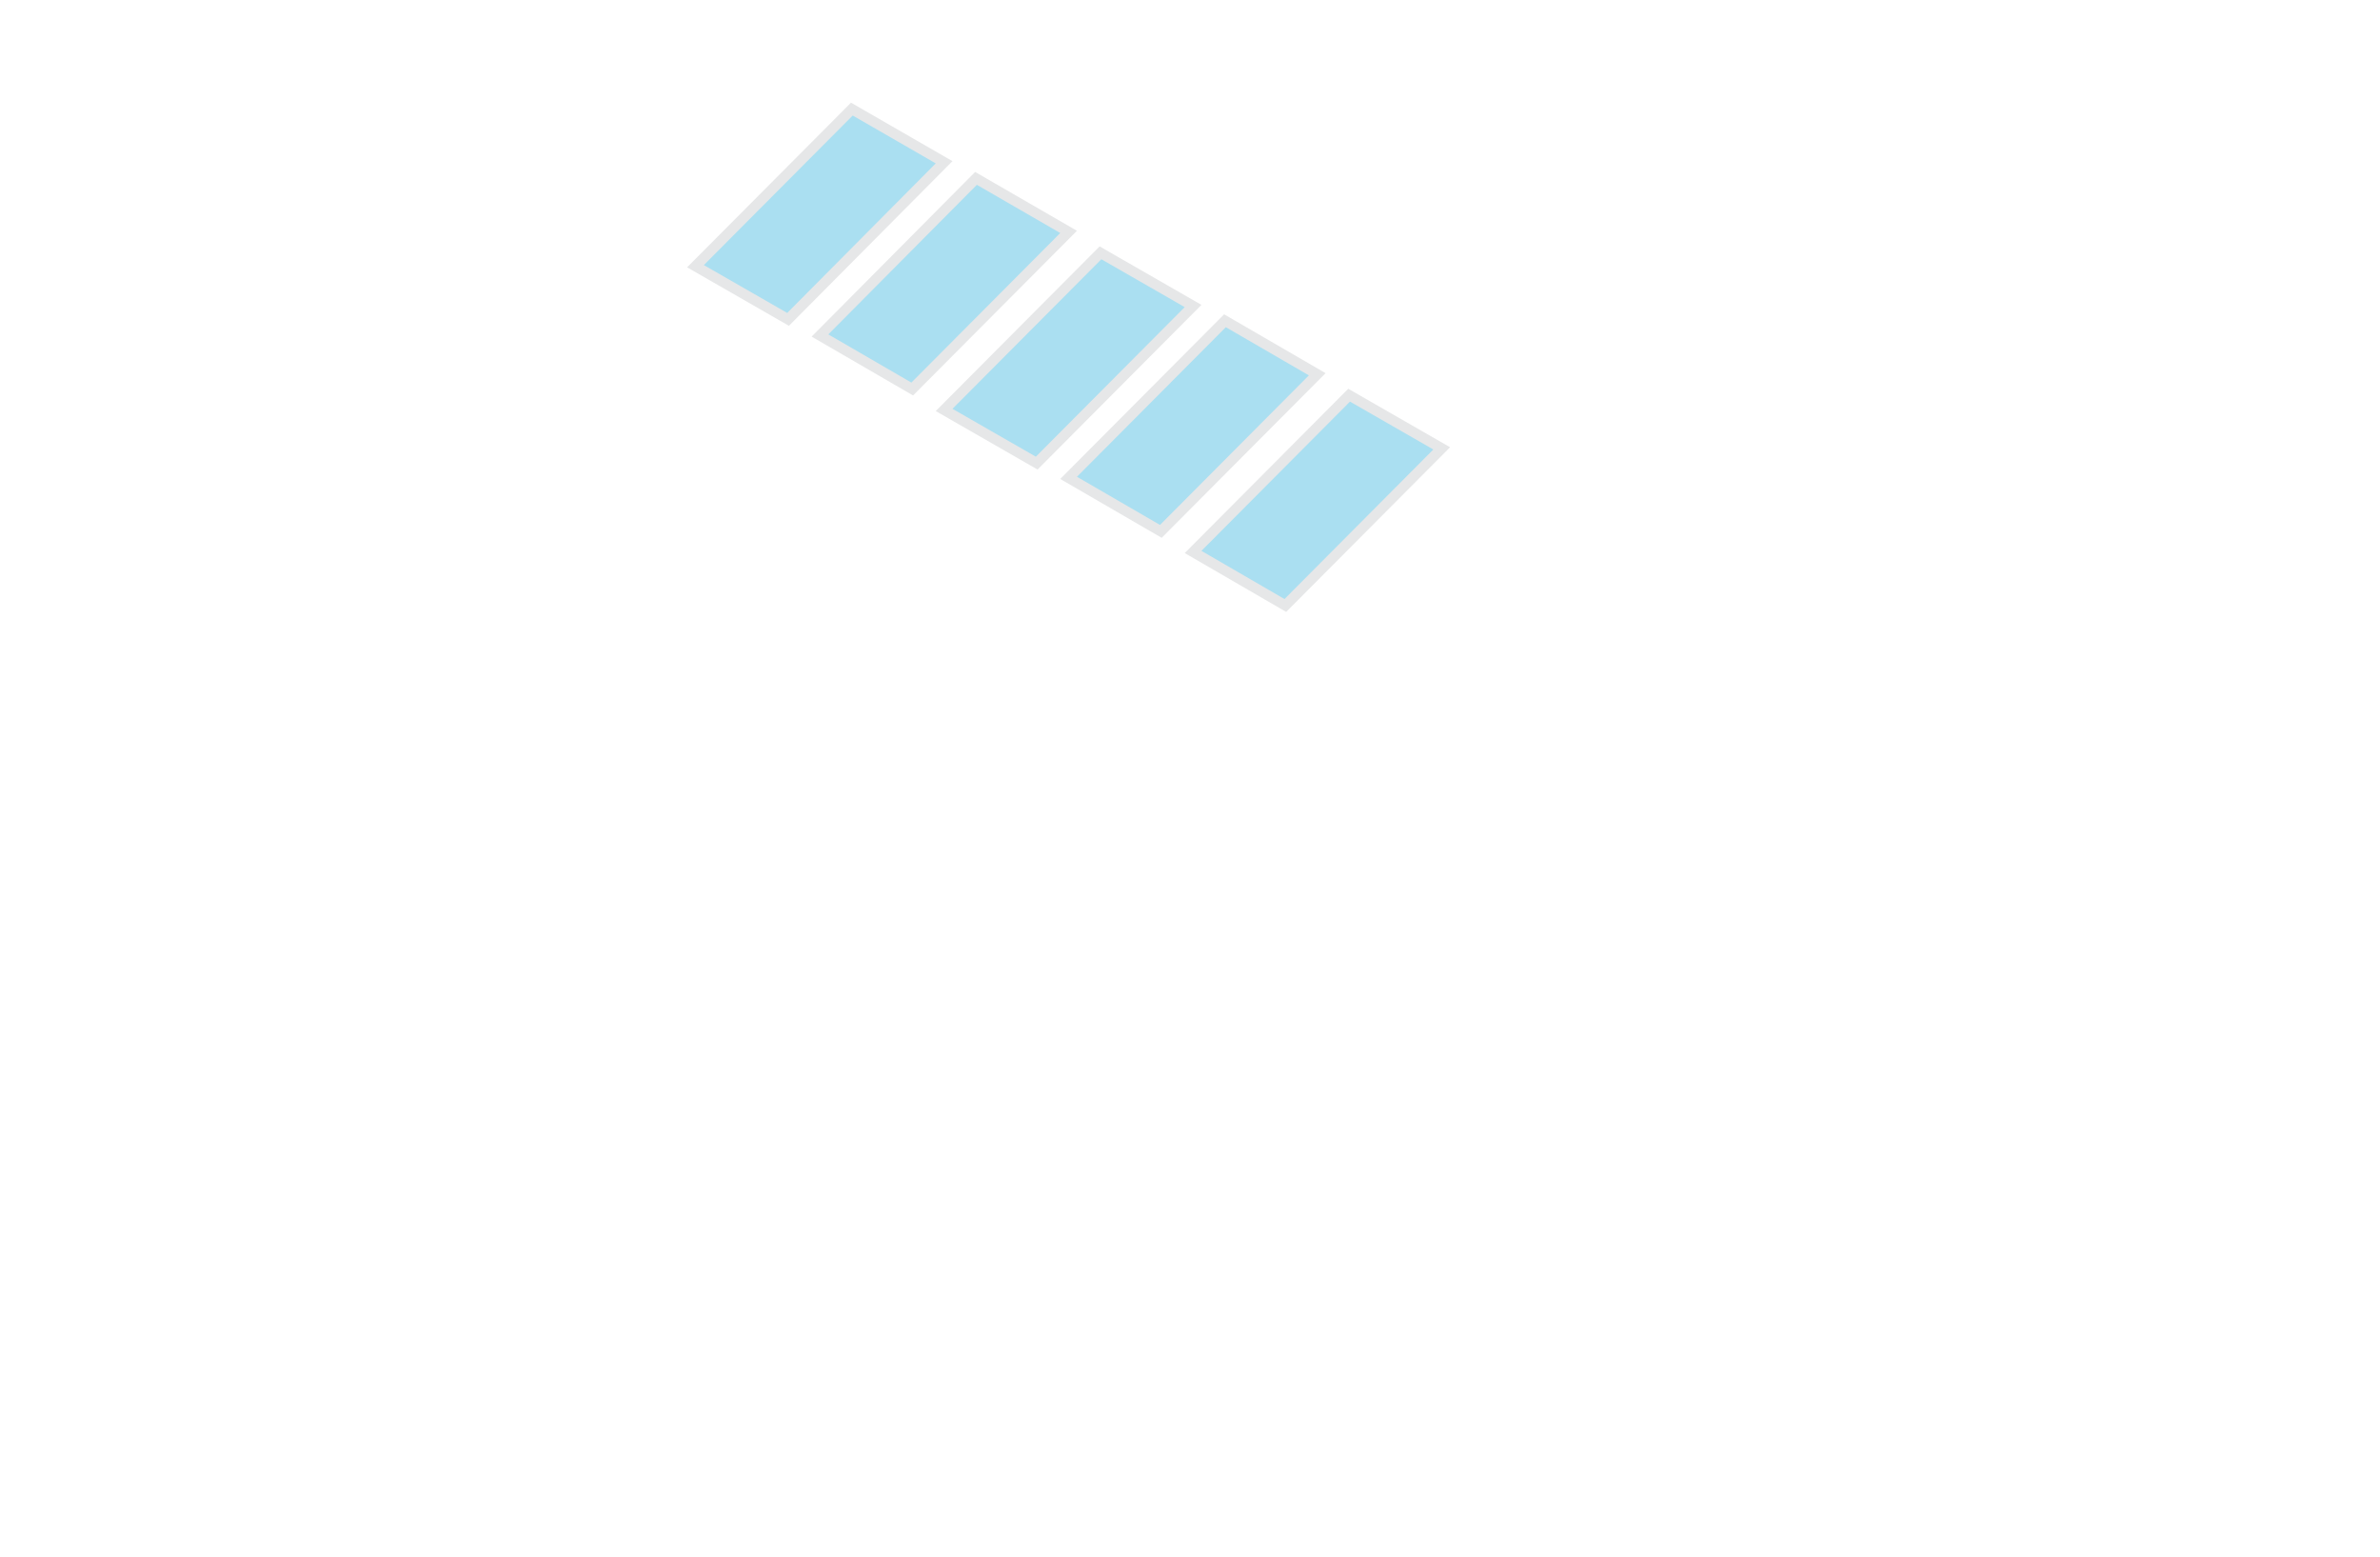 <?xml version="1.0" encoding="utf-8"?>
<!-- Generator: Adobe Illustrator 18.1.0, SVG Export Plug-In . SVG Version: 6.00 Build 0)  -->
<svg version="1.1" xmlns="http://www.w3.org/2000/svg" xmlns:xlink="http://www.w3.org/1999/xlink" x="0px" y="0px"
	 viewBox="0 0 694 454" enable-background="new 0 0 694 454" xml:space="preserve">
<g id="Grid" display="none">
	<g display="inline">
		<polygon fill="none" stroke="#E6E7E8" stroke-miterlimit="10" points="402.3,-431.7 1532.5,220.8 402.3,873.3 -727.9,220.8 		"/>
		<line fill="none" stroke="#E6E7E8" stroke-miterlimit="10" x1="-705.8" y1="208" x2="424.4" y2="860.5"/>
		<line fill="none" stroke="#E6E7E8" stroke-miterlimit="10" x1="-683.6" y1="195.2" x2="446.6" y2="847.7"/>
		<line fill="none" stroke="#E6E7E8" stroke-miterlimit="10" x1="-661.5" y1="182.4" x2="468.7" y2="835"/>
		<line fill="none" stroke="#E6E7E8" stroke-miterlimit="10" x1="-639.3" y1="169.6" x2="490.9" y2="822.2"/>
		<line fill="none" stroke="#E6E7E8" stroke-miterlimit="10" x1="-617.1" y1="156.8" x2="513.1" y2="809.4"/>
		<line fill="none" stroke="#E6E7E8" stroke-miterlimit="10" x1="-595" y1="144" x2="535.2" y2="796.6"/>
		<line fill="none" stroke="#E6E7E8" stroke-miterlimit="10" x1="-572.8" y1="131.2" x2="557.4" y2="783.8"/>
		<line fill="none" stroke="#E6E7E8" stroke-miterlimit="10" x1="-550.7" y1="118.5" x2="579.5" y2="771"/>
		<line fill="none" stroke="#E6E7E8" stroke-miterlimit="10" x1="-528.5" y1="105.7" x2="601.7" y2="758.2"/>
		<line fill="none" stroke="#E6E7E8" stroke-miterlimit="10" x1="-506.3" y1="92.9" x2="623.9" y2="745.4"/>
		<line fill="none" stroke="#E6E7E8" stroke-miterlimit="10" x1="-484.2" y1="80.1" x2="646" y2="732.6"/>
		<line fill="none" stroke="#E6E7E8" stroke-miterlimit="10" x1="-462" y1="67.3" x2="668.2" y2="719.8"/>
		<line fill="none" stroke="#E6E7E8" stroke-miterlimit="10" x1="-439.9" y1="54.5" x2="690.4" y2="707"/>
		<line fill="none" stroke="#E6E7E8" stroke-miterlimit="10" x1="-417.7" y1="41.7" x2="712.5" y2="694.2"/>
		<line fill="none" stroke="#E6E7E8" stroke-miterlimit="10" x1="-395.5" y1="28.9" x2="734.7" y2="681.4"/>
		<line fill="none" stroke="#E6E7E8" stroke-miterlimit="10" x1="-373.4" y1="16.1" x2="756.8" y2="668.6"/>
		<line fill="none" stroke="#E6E7E8" stroke-miterlimit="10" x1="-351.2" y1="3.3" x2="779" y2="655.8"/>
		<line fill="none" stroke="#E6E7E8" stroke-miterlimit="10" x1="-329.1" y1="-9.5" x2="801.2" y2="643"/>
		<line fill="none" stroke="#E6E7E8" stroke-miterlimit="10" x1="-306.9" y1="-22.3" x2="823.3" y2="630.2"/>
		<line fill="none" stroke="#E6E7E8" stroke-miterlimit="10" x1="-284.7" y1="-35.1" x2="845.5" y2="617.4"/>
		<line fill="none" stroke="#E6E7E8" stroke-miterlimit="10" x1="-262.6" y1="-47.9" x2="867.6" y2="604.7"/>
		<line fill="none" stroke="#E6E7E8" stroke-miterlimit="10" x1="-240.4" y1="-60.7" x2="889.8" y2="591.9"/>
		<line fill="none" stroke="#E6E7E8" stroke-miterlimit="10" x1="-218.2" y1="-73.5" x2="912" y2="579.1"/>
		<line fill="none" stroke="#E6E7E8" stroke-miterlimit="10" x1="-196.1" y1="-86.3" x2="934.1" y2="566.3"/>
		<line fill="none" stroke="#E6E7E8" stroke-miterlimit="10" x1="-173.9" y1="-99.1" x2="956.3" y2="553.5"/>
		<line fill="none" stroke="#E6E7E8" stroke-miterlimit="10" x1="-151.8" y1="-111.8" x2="978.4" y2="540.7"/>
		<line fill="none" stroke="#E6E7E8" stroke-miterlimit="10" x1="-129.6" y1="-124.6" x2="1000.6" y2="527.9"/>
		<line fill="none" stroke="#E6E7E8" stroke-miterlimit="10" x1="-107.4" y1="-137.4" x2="1022.8" y2="515.1"/>
		<line fill="none" stroke="#E6E7E8" stroke-miterlimit="10" x1="-85.3" y1="-150.2" x2="1044.9" y2="502.3"/>
		<line fill="none" stroke="#E6E7E8" stroke-miterlimit="10" x1="-63.1" y1="-163" x2="1067.1" y2="489.5"/>
		<line fill="none" stroke="#E6E7E8" stroke-miterlimit="10" x1="-41" y1="-175.8" x2="1089.2" y2="476.7"/>
		<line fill="none" stroke="#E6E7E8" stroke-miterlimit="10" x1="-18.8" y1="-188.6" x2="1111.4" y2="463.9"/>
		<line fill="none" stroke="#E6E7E8" stroke-miterlimit="10" x1="3.4" y1="-201.4" x2="1133.6" y2="451.1"/>
		<line fill="none" stroke="#E6E7E8" stroke-miterlimit="10" x1="25.5" y1="-214.2" x2="1155.7" y2="438.3"/>
		<line fill="none" stroke="#E6E7E8" stroke-miterlimit="10" x1="47.7" y1="-227" x2="1177.9" y2="425.5"/>
		<line fill="none" stroke="#E6E7E8" stroke-miterlimit="10" x1="69.8" y1="-239.8" x2="1200.1" y2="412.7"/>
		<line fill="none" stroke="#E6E7E8" stroke-miterlimit="10" x1="92" y1="-252.6" x2="1222.2" y2="399.9"/>
		<line fill="none" stroke="#E6E7E8" stroke-miterlimit="10" x1="114.2" y1="-265.4" x2="1244.4" y2="387.1"/>
		<line fill="none" stroke="#E6E7E8" stroke-miterlimit="10" x1="136.3" y1="-278.2" x2="1266.5" y2="374.3"/>
		<line fill="none" stroke="#E6E7E8" stroke-miterlimit="10" x1="158.5" y1="-291" x2="1288.7" y2="361.6"/>
		<line fill="none" stroke="#E6E7E8" stroke-miterlimit="10" x1="180.6" y1="-303.8" x2="1310.9" y2="348.8"/>
		<line fill="none" stroke="#E6E7E8" stroke-miterlimit="10" x1="202.8" y1="-316.6" x2="1333" y2="336"/>
		<line fill="none" stroke="#E6E7E8" stroke-miterlimit="10" x1="225" y1="-329.4" x2="1355.2" y2="323.2"/>
		<line fill="none" stroke="#E6E7E8" stroke-miterlimit="10" x1="247.1" y1="-342.1" x2="1377.3" y2="310.4"/>
		<line fill="none" stroke="#E6E7E8" stroke-miterlimit="10" x1="269.3" y1="-354.9" x2="1399.5" y2="297.6"/>
		<line fill="none" stroke="#E6E7E8" stroke-miterlimit="10" x1="291.5" y1="-367.7" x2="1421.7" y2="284.8"/>
		<line fill="none" stroke="#E6E7E8" stroke-miterlimit="10" x1="313.6" y1="-380.5" x2="1443.8" y2="272"/>
		<line fill="none" stroke="#E6E7E8" stroke-miterlimit="10" x1="335.8" y1="-393.3" x2="1466" y2="259.2"/>
		<line fill="none" stroke="#E6E7E8" stroke-miterlimit="10" x1="357.9" y1="-406.1" x2="1488.1" y2="246.4"/>
		<line fill="none" stroke="#E6E7E8" stroke-miterlimit="10" x1="380.1" y1="-418.9" x2="1510.3" y2="233.6"/>
		<line fill="none" stroke="#E6E7E8" stroke-miterlimit="10" x1="1510.3" y1="208" x2="380.1" y2="860.5"/>
		<line fill="none" stroke="#E6E7E8" stroke-miterlimit="10" x1="1488.1" y1="195.2" x2="357.9" y2="847.7"/>
		<line fill="none" stroke="#E6E7E8" stroke-miterlimit="10" x1="1466" y1="182.4" x2="335.8" y2="835"/>
		<line fill="none" stroke="#E6E7E8" stroke-miterlimit="10" x1="1443.8" y1="169.6" x2="313.6" y2="822.2"/>
		<line fill="none" stroke="#E6E7E8" stroke-miterlimit="10" x1="1421.7" y1="156.8" x2="291.5" y2="809.4"/>
		<line fill="none" stroke="#E6E7E8" stroke-miterlimit="10" x1="1399.5" y1="144" x2="269.3" y2="796.6"/>
		<line fill="none" stroke="#E6E7E8" stroke-miterlimit="10" x1="1377.3" y1="131.3" x2="247.1" y2="783.8"/>
		<line fill="none" stroke="#E6E7E8" stroke-miterlimit="10" x1="1355.2" y1="118.5" x2="225" y2="771"/>
		<line fill="none" stroke="#E6E7E8" stroke-miterlimit="10" x1="1333" y1="105.7" x2="202.8" y2="758.2"/>
		<line fill="none" stroke="#E6E7E8" stroke-miterlimit="10" x1="1310.9" y1="92.9" x2="180.7" y2="745.4"/>
		<line fill="none" stroke="#E6E7E8" stroke-miterlimit="10" x1="1288.7" y1="80.1" x2="158.5" y2="732.6"/>
		<line fill="none" stroke="#E6E7E8" stroke-miterlimit="10" x1="1266.5" y1="67.3" x2="136.3" y2="719.8"/>
		<line fill="none" stroke="#E6E7E8" stroke-miterlimit="10" x1="1244.4" y1="54.5" x2="114.2" y2="707"/>
		<line fill="none" stroke="#E6E7E8" stroke-miterlimit="10" x1="1222.2" y1="41.7" x2="92" y2="694.2"/>
		<line fill="none" stroke="#E6E7E8" stroke-miterlimit="10" x1="1200" y1="28.9" x2="69.8" y2="681.4"/>
		<line fill="none" stroke="#E6E7E8" stroke-miterlimit="10" x1="1177.9" y1="16.1" x2="47.7" y2="668.6"/>
		<line fill="none" stroke="#E6E7E8" stroke-miterlimit="10" x1="1155.7" y1="3.3" x2="25.5" y2="655.8"/>
		<line fill="none" stroke="#E6E7E8" stroke-miterlimit="10" x1="1133.6" y1="-9.5" x2="3.4" y2="643"/>
		<line fill="none" stroke="#E6E7E8" stroke-miterlimit="10" x1="1111.4" y1="-22.3" x2="-18.8" y2="630.2"/>
		<line fill="none" stroke="#E6E7E8" stroke-miterlimit="10" x1="1089.2" y1="-35.1" x2="-41" y2="617.4"/>
		<line fill="none" stroke="#E6E7E8" stroke-miterlimit="10" x1="1067.1" y1="-47.9" x2="-63.1" y2="604.6"/>
		<line fill="none" stroke="#E6E7E8" stroke-miterlimit="10" x1="1044.9" y1="-60.7" x2="-85.3" y2="591.9"/>
		<line fill="none" stroke="#E6E7E8" stroke-miterlimit="10" x1="1022.8" y1="-73.5" x2="-107.4" y2="579.1"/>
		<line fill="none" stroke="#E6E7E8" stroke-miterlimit="10" x1="1000.6" y1="-86.3" x2="-129.6" y2="566.3"/>
		<line fill="none" stroke="#E6E7E8" stroke-miterlimit="10" x1="978.4" y1="-99.1" x2="-151.8" y2="553.5"/>
		<line fill="none" stroke="#E6E7E8" stroke-miterlimit="10" x1="956.3" y1="-111.8" x2="-173.9" y2="540.7"/>
		<line fill="none" stroke="#E6E7E8" stroke-miterlimit="10" x1="934.1" y1="-124.6" x2="-196.1" y2="527.9"/>
		<line fill="none" stroke="#E6E7E8" stroke-miterlimit="10" x1="912" y1="-137.4" x2="-218.2" y2="515.1"/>
		<line fill="none" stroke="#E6E7E8" stroke-miterlimit="10" x1="889.8" y1="-150.2" x2="-240.4" y2="502.3"/>
		<line fill="none" stroke="#E6E7E8" stroke-miterlimit="10" x1="867.6" y1="-163" x2="-262.6" y2="489.5"/>
		<line fill="none" stroke="#E6E7E8" stroke-miterlimit="10" x1="845.5" y1="-175.8" x2="-284.7" y2="476.7"/>
		<line fill="none" stroke="#E6E7E8" stroke-miterlimit="10" x1="823.3" y1="-188.6" x2="-306.9" y2="463.9"/>
		<line fill="none" stroke="#E6E7E8" stroke-miterlimit="10" x1="801.2" y1="-201.4" x2="-329" y2="451.1"/>
		<line fill="none" stroke="#E6E7E8" stroke-miterlimit="10" x1="779" y1="-214.2" x2="-351.2" y2="438.3"/>
		<line fill="none" stroke="#E6E7E8" stroke-miterlimit="10" x1="756.8" y1="-227" x2="-373.4" y2="425.5"/>
		<line fill="none" stroke="#E6E7E8" stroke-miterlimit="10" x1="734.7" y1="-239.8" x2="-395.5" y2="412.7"/>
		<line fill="none" stroke="#E6E7E8" stroke-miterlimit="10" x1="712.5" y1="-252.6" x2="-417.7" y2="399.9"/>
		<line fill="none" stroke="#E6E7E8" stroke-miterlimit="10" x1="690.3" y1="-265.4" x2="-439.9" y2="387.1"/>
		<line fill="none" stroke="#E6E7E8" stroke-miterlimit="10" x1="668.2" y1="-278.2" x2="-462" y2="374.3"/>
		<line fill="none" stroke="#E6E7E8" stroke-miterlimit="10" x1="646" y1="-291" x2="-484.2" y2="361.6"/>
		<line fill="none" stroke="#E6E7E8" stroke-miterlimit="10" x1="623.9" y1="-303.8" x2="-506.3" y2="348.8"/>
		<line fill="none" stroke="#E6E7E8" stroke-miterlimit="10" x1="601.7" y1="-316.6" x2="-528.5" y2="336"/>
		<line fill="none" stroke="#E6E7E8" stroke-miterlimit="10" x1="579.5" y1="-329.4" x2="-550.7" y2="323.2"/>
		<line fill="none" stroke="#E6E7E8" stroke-miterlimit="10" x1="557.4" y1="-342.1" x2="-572.8" y2="310.4"/>
		<line fill="none" stroke="#E6E7E8" stroke-miterlimit="10" x1="535.2" y1="-354.9" x2="-595" y2="297.6"/>
		<line fill="none" stroke="#E6E7E8" stroke-miterlimit="10" x1="513.1" y1="-367.7" x2="-617.1" y2="284.8"/>
		<line fill="none" stroke="#E6E7E8" stroke-miterlimit="10" x1="490.9" y1="-380.5" x2="-639.3" y2="272"/>
		<line fill="none" stroke="#E6E7E8" stroke-miterlimit="10" x1="468.7" y1="-393.3" x2="-661.5" y2="259.2"/>
		<line fill="none" stroke="#E6E7E8" stroke-miterlimit="10" x1="446.6" y1="-406.1" x2="-683.6" y2="246.4"/>
		<line fill="none" stroke="#E6E7E8" stroke-miterlimit="10" x1="424.4" y1="-418.9" x2="-705.8" y2="233.6"/>
	</g>
</g>
<g id="House">
	<g display="none">
		
			<ellipse display="inline" fill="#E6E7E8" stroke="#E6E7E8" stroke-width="3" stroke-miterlimit="10" cx="174.5" cy="85.1" rx="6.1" ry="10.1"/>
		
			<ellipse display="inline" fill="#AADFF1" stroke="#E6E7E8" stroke-width="3" stroke-miterlimit="10" cx="168.4" cy="87.8" rx="6.1" ry="10.1"/>
		
			<line display="inline" fill="none" stroke="#E6E7E8" stroke-width="3" stroke-miterlimit="10" x1="174.5" y1="75" x2="168.4" y2="77.7"/>
		
			<line display="inline" fill="none" stroke="#E6E7E8" stroke-width="3" stroke-miterlimit="10" x1="168.4" y1="97.9" x2="174.5" y2="95.2"/>
	</g>
	<g id="XMLID_1_" display="none">
		<g display="inline">
			<polygon fill="#BBE0C3" points="690.3,272 689.1,272.7 381.8,450.1 380.1,451.1 158.5,323.2 247.1,272 380.1,348.8 513.1,272 
				513.1,169.6 			"/>
			<polygon fill="#BBE0C3" points="180.6,131.3 180.6,259.2 114.2,297.6 5.8,235 3.7,233.8 			"/>
		</g>
		<g display="inline">
			<polyline fill="none" stroke="#F1F2F2" stroke-width="3" stroke-miterlimit="10" points="158.5,323.2 380.1,451.1 381.8,450.1 
				689.1,272.7 690.3,272 513.1,169.6 			"/>
			<polyline fill="none" stroke="#F1F2F2" stroke-width="3" stroke-miterlimit="10" points="180.6,131.3 3.7,233.8 5.8,235 
				114.2,297.6 			"/>
			<line fill="none" stroke="#F1F2F2" stroke-width="3" stroke-miterlimit="10" x1="513.1" y1="169.6" x2="513.1" y2="272"/>
			<line fill="none" stroke="#F1F2F2" stroke-width="3" stroke-miterlimit="10" x1="513.1" y1="272" x2="380.1" y2="348.8"/>
			<line fill="none" stroke="#F1F2F2" stroke-width="3" stroke-miterlimit="10" x1="380.1" y1="348.8" x2="247.1" y2="272"/>
			<line fill="none" stroke="#F1F2F2" stroke-width="3" stroke-miterlimit="10" x1="247.1" y1="272" x2="158.5" y2="323.2"/>
			<line fill="none" stroke="#F1F2F2" stroke-width="3" stroke-miterlimit="10" x1="158.5" y1="323.2" x2="114.2" y2="297.6"/>
			<line fill="none" stroke="#F1F2F2" stroke-width="3" stroke-miterlimit="10" x1="114.2" y1="297.6" x2="180.6" y2="259.2"/>
			<line fill="none" stroke="#F1F2F2" stroke-width="3" stroke-miterlimit="10" x1="180.6" y1="259.2" x2="180.6" y2="131.3"/>
		</g>
	</g>
	
		<line display="none" fill="none" stroke="#808285" stroke-width="4" stroke-miterlimit="10" x1="380.1" y1="348.8" x2="380.1" y2="195.2"/>
	
		<line display="none" fill="none" stroke="#808285" stroke-width="4" stroke-miterlimit="10" x1="180.6" y1="233.6" x2="180.6" y2="79.2"/>
	
		<line display="none" fill="none" stroke="#808285" stroke-width="2" stroke-miterlimit="10" x1="446.6" y1="131.2" x2="247.1" y2="16.1"/>
	<polyline display="none" fill="none" stroke="#808285" stroke-width="4" stroke-miterlimit="10" points="380.1,195.2 446.6,131.2 
		446.6,131.2 513.1,118.5 513.1,118.5 513.1,272 513.1,272 380.1,348.8 380.1,348.8 247.1,272 	"/>
	<polyline display="none" fill="none" stroke="#808285" stroke-width="4" stroke-miterlimit="10" points="380.1,195.2 180.6,80.1 
		247.1,16.1 313.6,3.3 513.1,118.5 313.6,3.3 	"/>
	<g display="none">
		<polygon display="inline" fill="#FFFFFF" stroke="#A7A9AC" stroke-width="2" stroke-miterlimit="10" points="357.9,284.8 
			357.9,233 357.9,233 268.2,181.2 268.2,181.2 268.2,233 268.2,233 357.9,284.8 		"/>
		
			<line display="inline" fill="#FFFFFF" stroke="#A7A9AC" stroke-width="2" stroke-miterlimit="10" x1="313.1" y1="258.9" x2="313.1" y2="207.1"/>
	</g>
	<g display="none">
		<g id="XMLID_3_" display="inline">
			<g>
				<polygon fill="#E6E7E8" points="247.1,144.1 247.1,246.4 202.8,220.8 202.8,118.5 				"/>
			</g>
			<g>
				<line fill="none" stroke="#808285" stroke-width="2" stroke-miterlimit="10" x1="202.8" y1="220.8" x2="247.1" y2="246.4"/>
				<polyline fill="none" stroke="#808285" stroke-width="2" stroke-miterlimit="10" points="247.1,246.4 247.1,144.1 202.8,118.5 
					202.8,220.8 				"/>
			</g>
		</g>
	</g>
	
		<line display="none" fill="none" stroke="#E6E7E8" stroke-width="2" stroke-miterlimit="10" x1="180.6" y1="259.2" x2="114.2" y2="297.6"/>
	
		<line display="none" fill="none" stroke="#E6E7E8" stroke-width="2" stroke-miterlimit="10" x1="225" y1="284.8" x2="158.5" y2="323.2"/>
	
		<line display="none" fill="none" stroke="#808285" stroke-width="2" stroke-miterlimit="10" x1="180.6" y1="259.2" x2="225" y2="284.8"/>
	
		<line display="none" fill="none" stroke="#808285" stroke-width="2" stroke-miterlimit="10" x1="225" y1="259.2" x2="247.1" y2="246.4"/>
	
		<line display="none" fill="none" stroke="#808285" stroke-width="2" stroke-miterlimit="10" x1="180" y1="259.2" x2="180" y2="233.6"/>
	
		<line display="none" fill="none" stroke="#808285" stroke-width="2" stroke-miterlimit="10" x1="180.6" y1="233.6" x2="202.8" y2="220.8"/>
	<polyline display="none" fill="none" stroke="#808285" stroke-width="2" stroke-miterlimit="10" points="247.1,272 225,284.8 
		225,284.8 225,259.2 	"/>
	
		<line display="none" fill="none" stroke="#808285" stroke-width="2" stroke-miterlimit="10" x1="247.1" y1="272" x2="247.1" y2="246.4"/>
	
		<line display="none" fill="none" stroke="#808285" stroke-width="2" stroke-miterlimit="10" x1="180.6" y1="233.6" x2="225" y2="259.2"/>
	
		<line display="none" fill="none" stroke="#808285" stroke-width="4" stroke-miterlimit="10" x1="14.4" y1="163.2" x2="14.4" y2="163.2"/>
	<g display="none">
		<g id="XMLID_2_" display="inline">
			<g>
				<polygon fill="#FFFFFF" points="492,181.8 492,233.6 447.1,259.5 447.1,207.7 				"/>
				<polygon fill="#FFFFFF" points="447.1,259.5 402.3,285.4 402.3,233.6 447.1,207.7 				"/>
			</g>
			<g>
				<polygon fill="none" stroke="#A7A9AC" stroke-width="2" stroke-miterlimit="10" points="447.1,259.5 402.3,285.4 402.3,233.6 
					447.1,207.7 492,181.8 492,233.6 				"/>
				<line fill="none" stroke="#A7A9AC" stroke-width="2" stroke-miterlimit="10" x1="447.1" y1="259.5" x2="447.1" y2="207.7"/>
			</g>
		</g>
	</g>
	
		<line display="none" fill="none" stroke="#808285" stroke-width="5" stroke-miterlimit="10" x1="202.8" y1="221.7" x2="202.8" y2="119.1"/>
	
		<line display="none" fill="none" stroke="#808285" stroke-width="2" stroke-miterlimit="10" x1="202.8" y1="118.5" x2="200.8" y2="117.2"/>
	
		<line display="none" fill="none" stroke="#808285" stroke-width="2" stroke-miterlimit="10" x1="201.5" y1="126.5" x2="201.5" y2="117.7"/>
	<g id="XMLID_4_">
		<g>
			<polygon fill="#AADFF1" points="420.4,130.7 374.8,176.5 347.9,160.9 393.4,115.2 			"/>
			<polygon fill="#AADFF1" points="384.1,109.1 338.5,154.9 311.6,139.3 357.2,93.5 			"/>
			<polygon fill="#AADFF1" points="347.9,89.2 302.3,135 275.3,119.5 320.9,73.7 			"/>
			<polygon fill="#AADFF1" points="311.6,67.6 266,113.4 239.1,97.8 284.6,52 			"/>
			<polygon fill="#AADFF1" points="275.3,47.3 229.8,93.1 202.8,77.6 248.4,31.8 			"/>
		</g>
		<g>
			<polygon fill="none" stroke="#E6E7E8" stroke-width="3" stroke-miterlimit="10" points="275.3,47.3 248.4,31.8 202.8,77.6 
				229.8,93.1 			"/>
			<polygon fill="none" stroke="#E6E7E8" stroke-width="3" stroke-miterlimit="10" points="311.6,67.6 284.6,52 239.1,97.8 
				266,113.4 			"/>
			<polygon fill="none" stroke="#E6E7E8" stroke-width="3" stroke-miterlimit="10" points="347.9,89.2 320.9,73.7 275.3,119.5 
				302.3,135 			"/>
			<polygon fill="none" stroke="#E6E7E8" stroke-width="3" stroke-miterlimit="10" points="384.1,109.1 357.2,93.5 311.6,139.3 
				338.5,154.9 			"/>
			<polygon fill="none" stroke="#E6E7E8" stroke-width="3" stroke-miterlimit="10" points="420.4,130.7 393.4,115.2 347.9,160.9 
				374.8,176.5 			"/>
		</g>
	</g>
	<g display="none">
		
			<ellipse display="inline" fill="#E6E7E8" stroke="#E6E7E8" stroke-width="3" stroke-miterlimit="10" cx="522.2" cy="128.6" rx="6.1" ry="10.1"/>
		
			<ellipse display="inline" fill="#AADFF1" stroke="#E6E7E8" stroke-width="3" stroke-miterlimit="10" cx="516" cy="131.3" rx="6.1" ry="10.1"/>
		
			<line display="inline" fill="none" stroke="#E6E7E8" stroke-width="3" stroke-miterlimit="10" x1="522.2" y1="118.5" x2="516" y2="121.2"/>
		
			<line display="inline" fill="none" stroke="#E6E7E8" stroke-width="3" stroke-miterlimit="10" x1="516" y1="141.4" x2="522.2" y2="138.7"/>
		
			<line display="inline" fill="none" stroke="#E6E7E8" stroke-width="3" stroke-miterlimit="10" x1="509.9" y1="131.3" x2="505.5" y2="131.3"/>
	</g>
	<g display="none">
		
			<ellipse display="inline" fill="#E6E7E8" stroke="#E6E7E8" stroke-width="3" stroke-miterlimit="10" cx="402.3" cy="196.6" rx="6.1" ry="10.1"/>
		
			<ellipse display="inline" fill="#AADFF1" stroke="#E6E7E8" stroke-width="3" stroke-miterlimit="10" cx="396.1" cy="199.3" rx="6.1" ry="10.1"/>
		
			<line display="inline" fill="none" stroke="#E6E7E8" stroke-width="3" stroke-miterlimit="10" x1="402.3" y1="186.5" x2="396.1" y2="189.2"/>
		
			<line display="inline" fill="none" stroke="#E6E7E8" stroke-width="3" stroke-miterlimit="10" x1="396.1" y1="209.4" x2="402.3" y2="206.7"/>
		
			<line display="inline" fill="none" stroke="#E6E7E8" stroke-width="3" stroke-miterlimit="10" x1="390" y1="199.3" x2="385.6" y2="199.3"/>
	</g>
	<g display="none">
		<g id="XMLID_5_" display="inline">
			<g>
				<polygon fill="#ABE0F1" points="490.9,284.8 490.9,310.4 446.6,336 446.6,310.4 				"/>
				<polygon fill="#ABE0F1" points="490.9,284.8 446.6,310.4 424.4,297.6 468.7,272 				"/>
				<polygon fill="#ABE0F1" points="446.6,310.4 446.6,336 424.4,323.2 424.4,297.6 				"/>
			</g>
			<g>
				<line fill="none" stroke="#E6E7E8" stroke-width="3" stroke-miterlimit="10" x1="446.6" y1="336" x2="424.4" y2="323.2"/>
				<line fill="none" stroke="#E6E7E8" stroke-width="3" stroke-miterlimit="10" x1="424.4" y1="323.2" x2="424.4" y2="297.6"/>
				<line fill="none" stroke="#E6E7E8" stroke-width="3" stroke-miterlimit="10" x1="424.4" y1="297.6" x2="446.6" y2="310.4"/>
				<line fill="none" stroke="#E6E7E8" stroke-width="3" stroke-miterlimit="10" x1="446.6" y1="310.4" x2="446.6" y2="336"/>
				<line fill="none" stroke="#E6E7E8" stroke-width="3" stroke-miterlimit="10" x1="446.6" y1="336" x2="490.9" y2="310.4"/>
				<line fill="none" stroke="#E6E7E8" stroke-width="3" stroke-miterlimit="10" x1="490.9" y1="310.4" x2="490.9" y2="284.8"/>
				<line fill="none" stroke="#E6E7E8" stroke-width="3" stroke-miterlimit="10" x1="490.9" y1="284.8" x2="468.7" y2="272"/>
				<line fill="none" stroke="#E6E7E8" stroke-width="3" stroke-miterlimit="10" x1="468.7" y1="272" x2="424.4" y2="297.6"/>
				<line fill="none" stroke="#E6E7E8" stroke-width="3" stroke-miterlimit="10" x1="446.6" y1="310.4" x2="490.9" y2="284.8"/>
			</g>
		</g>
	</g>
</g>
<g id="Layer_3">
</g>
</svg>

